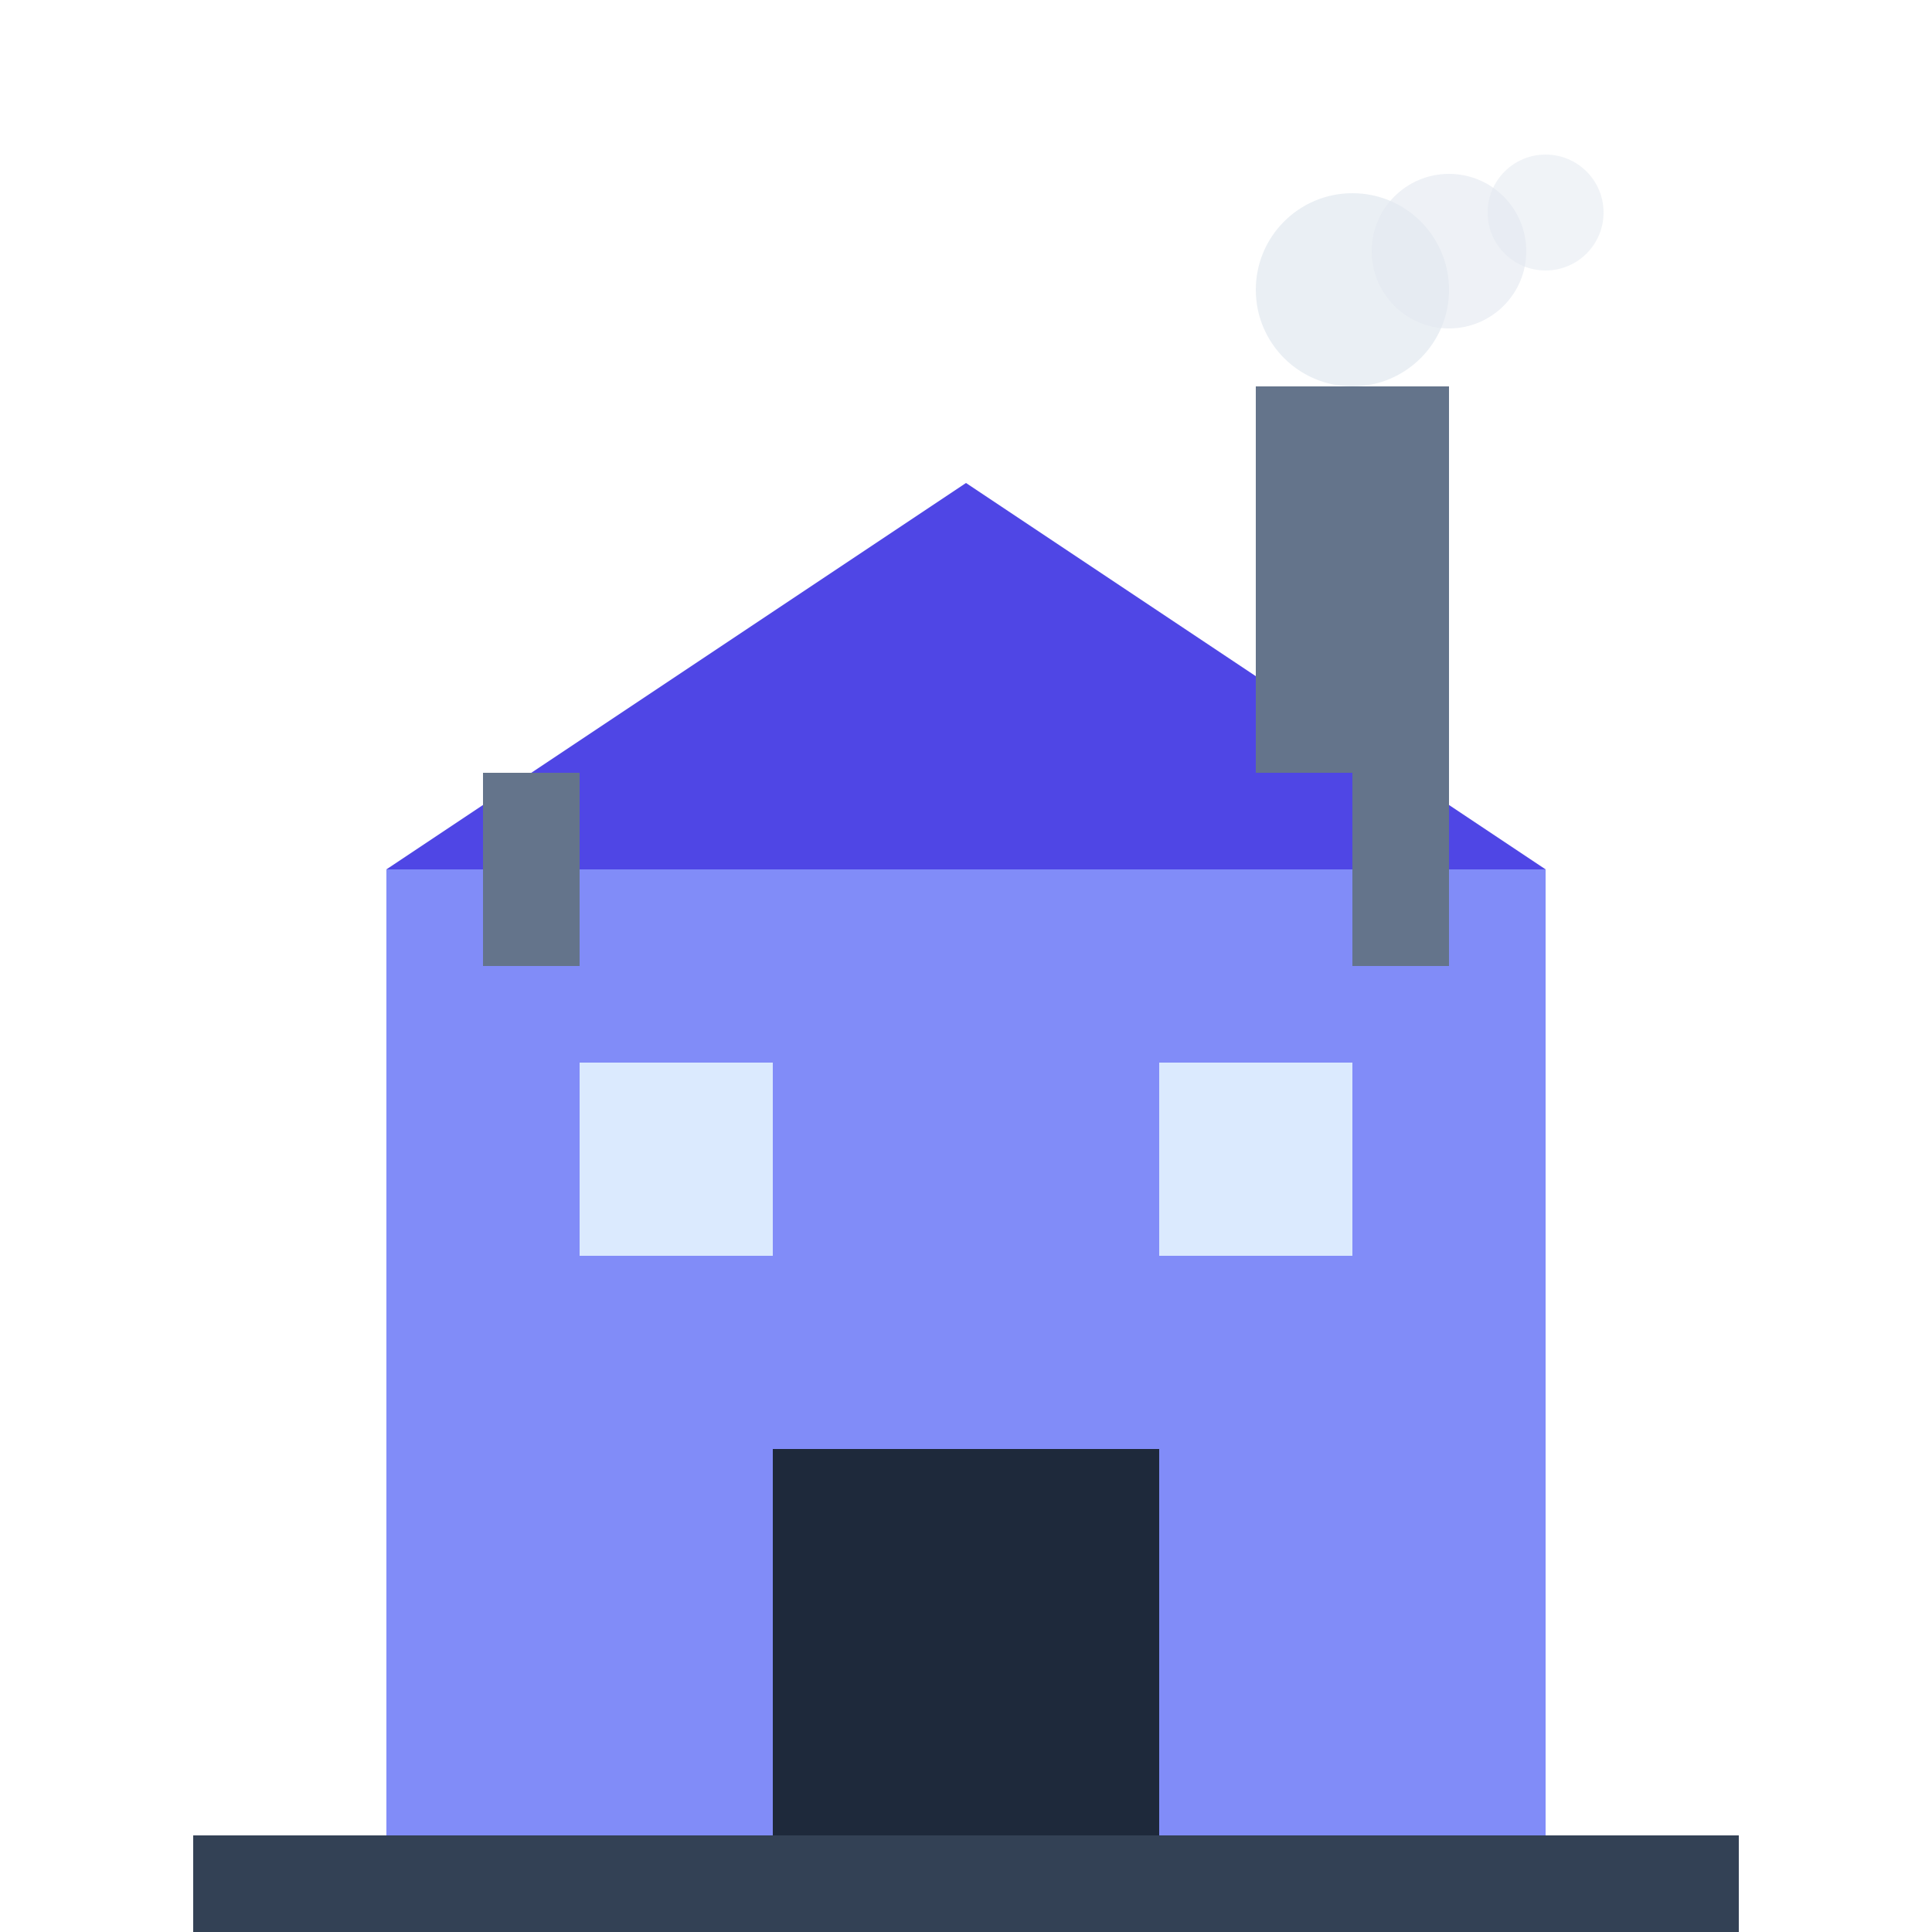 <?xml version="1.0" encoding="UTF-8"?>
<svg width="100px" height="100px" viewBox="0 0 100 100" version="1.1" xmlns="http://www.w3.org/2000/svg" xmlns:xlink="http://www.w3.org/1999/xlink">
    <title>Factory Icon</title>
    <g stroke="none" stroke-width="1" fill="none" fill-rule="evenodd">
        <rect x="0" y="0" width="100" height="100"></rect>
        <g transform="translate(10, 5)">
            <!-- Factory Building -->
            <rect x="10" y="40" width="60" height="50" fill="#818cf8" />
            
            <!-- Factory Roof -->
            <polygon points="10,40 40,20 70,40" fill="#4f46e5" />
            
            <!-- Door -->
            <rect x="30" y="70" width="20" height="20" fill="#1e293b" />
            
            <!-- Windows -->
            <rect x="20" y="50" width="10" height="10" fill="#dbeafe" />
            <rect x="50" y="50" width="10" height="10" fill="#dbeafe" />
            
            <!-- Chimney -->
            <rect x="55" y="15" width="10" height="20" fill="#64748b" />
            
            <!-- Smoke -->
            <circle cx="60" cy="10" r="5" fill="#e2e8f0" opacity="0.7" />
            <circle cx="65" cy="8" r="4" fill="#e2e8f0" opacity="0.6" />
            <circle cx="70" cy="6" r="3" fill="#e2e8f0" opacity="0.5" />
            
            <!-- Pipes -->
            <rect x="15" y="35" width="5" height="10" fill="#64748b" />
            <rect x="60" y="35" width="5" height="10" fill="#64748b" />
            
            <!-- Factory Floor -->
            <rect x="0" y="90" width="80" height="5" fill="#334155" />
        </g>
    </g>
</svg>
